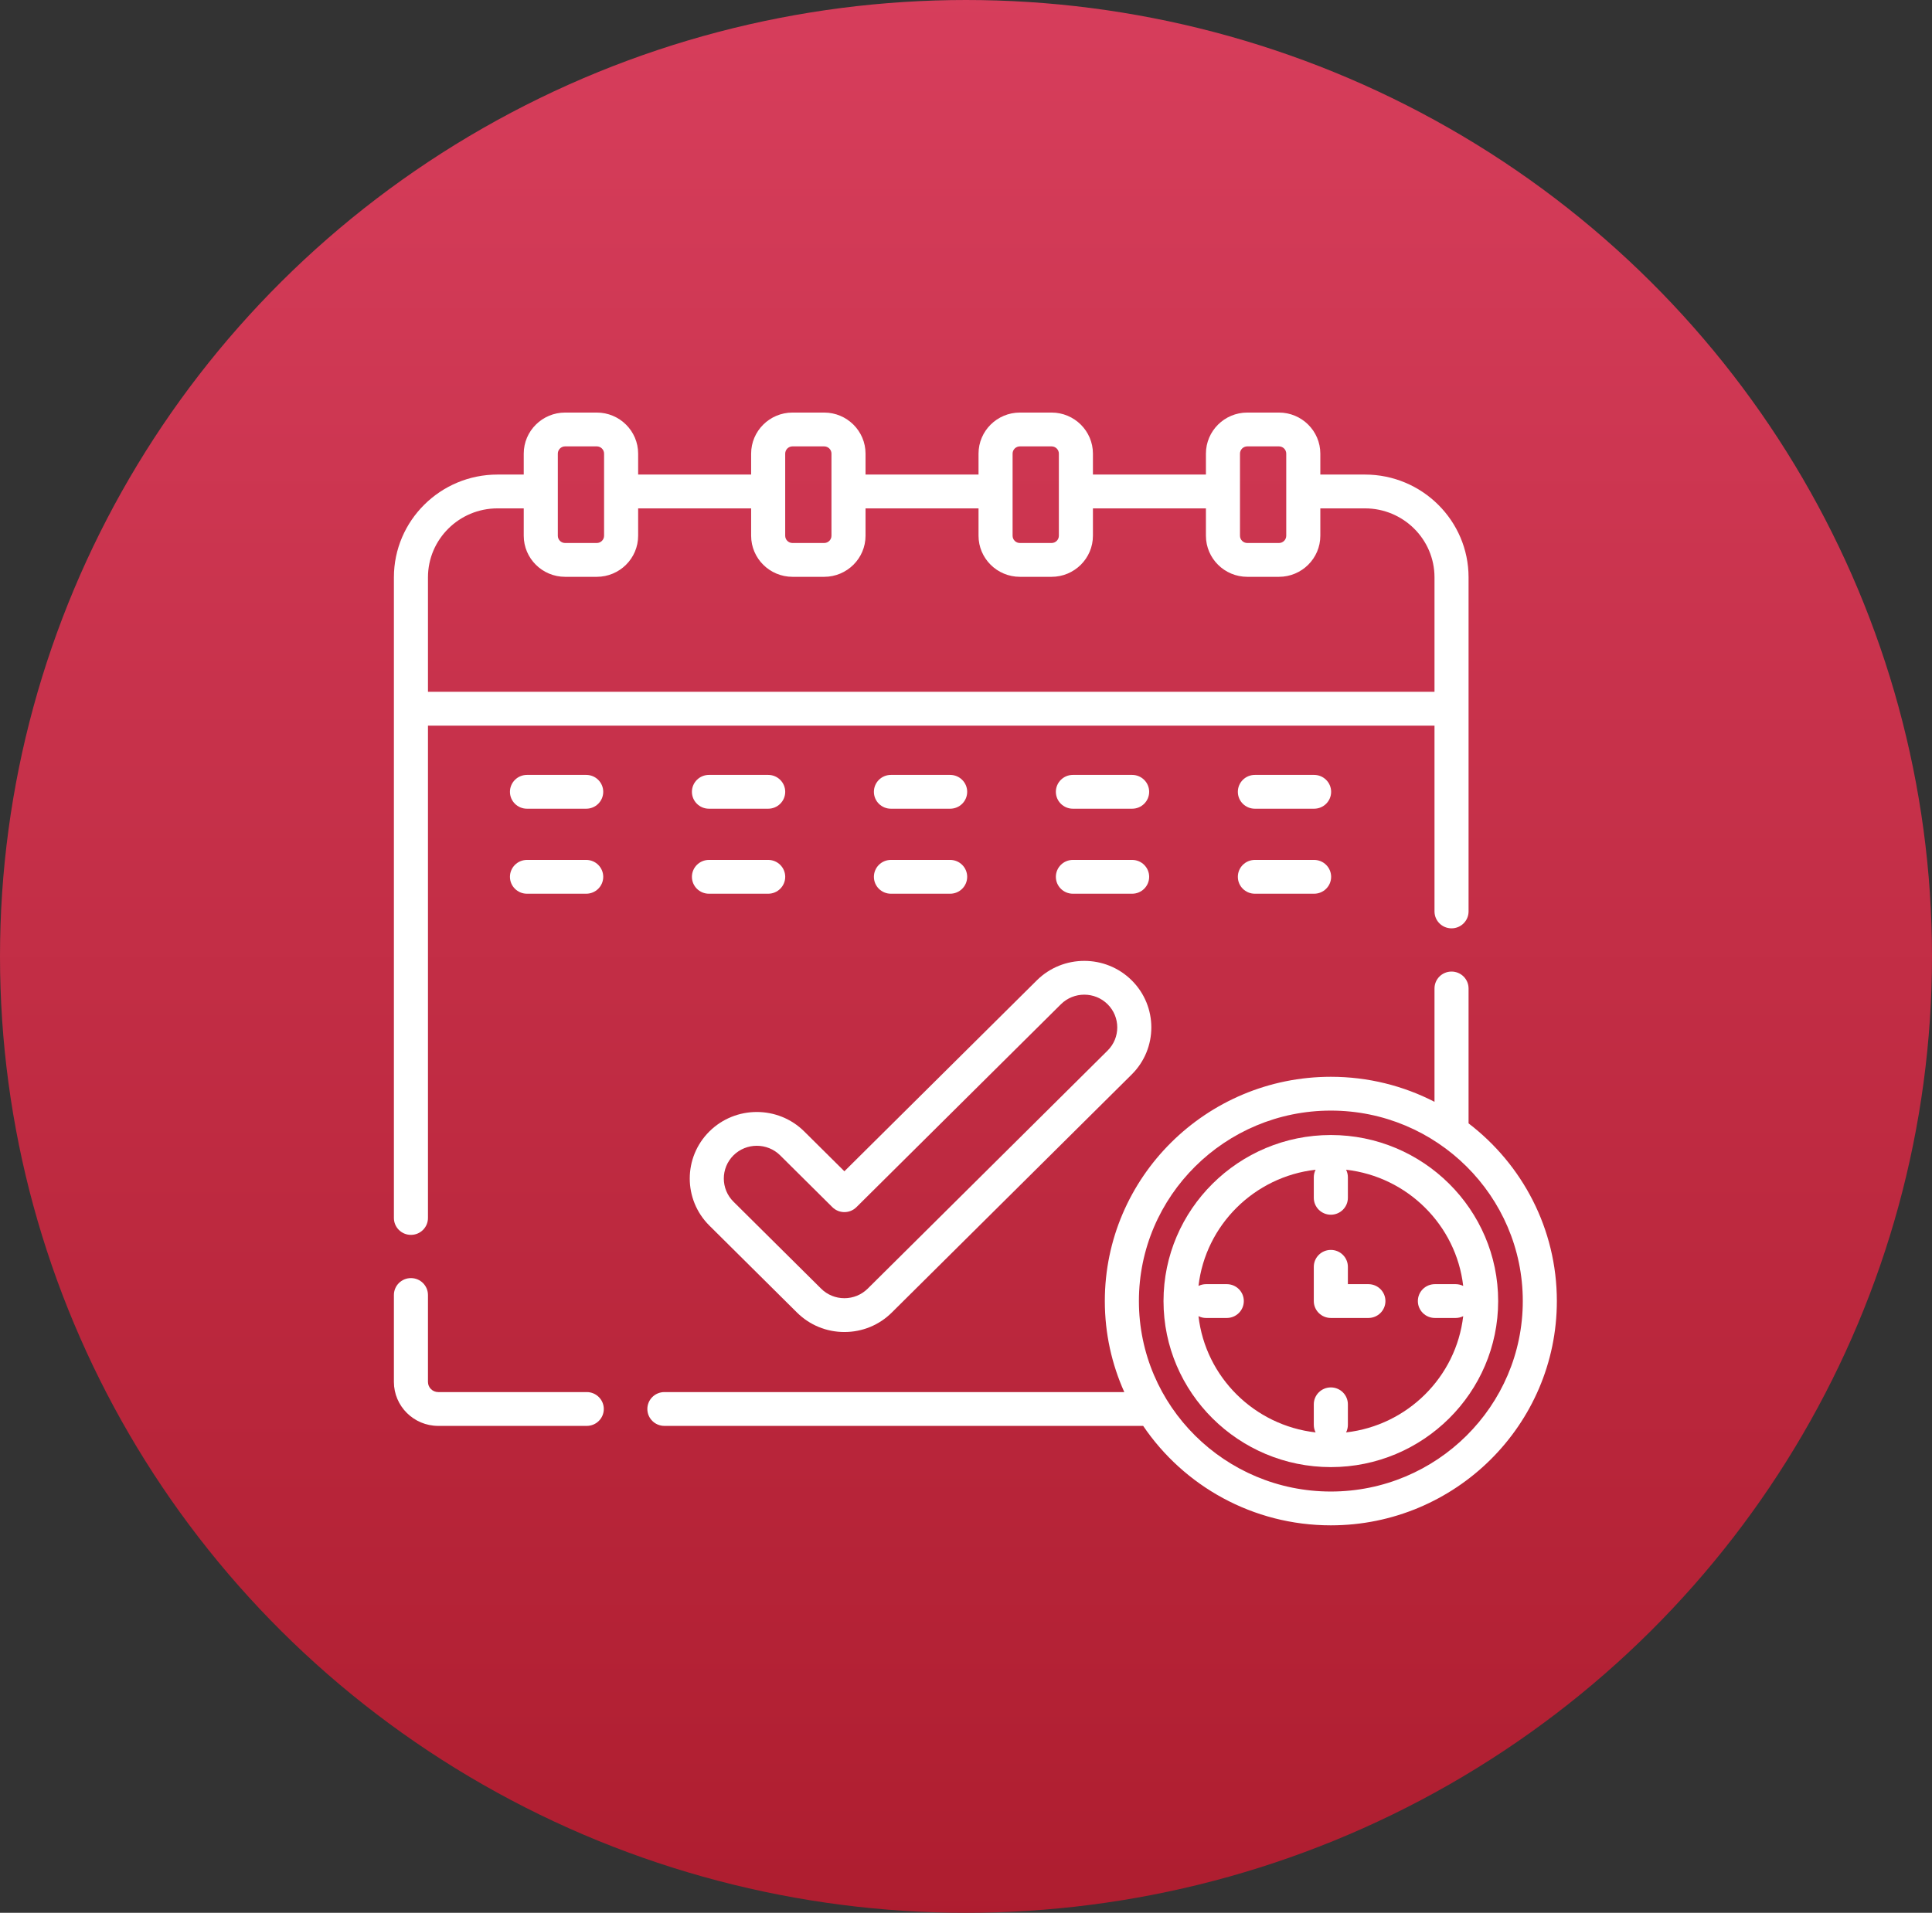 <?xml version="1.0" encoding="UTF-8"?>
<svg width="103px" height="102px" viewBox="0 0 103 102" version="1.1" xmlns="http://www.w3.org/2000/svg" xmlns:xlink="http://www.w3.org/1999/xlink">
    <rect x="0" y="0" width="103" height="102" fill="#333333" stroke="none"/>
    <title>Icon-vita</title>
    <defs>
        <linearGradient x1="50%" y1="0%" x2="50%" y2="100%" id="linearGradient-1">
            <stop stop-color="#D73E5C" offset="0%"></stop>
            <stop stop-color="#AE1D2F" offset="100%"></stop>
        </linearGradient>
    </defs>
    <g id="Page-1" stroke="none" stroke-width="1" fill="none" fill-rule="evenodd">
        <g id="Sideral_homepage_v2A" transform="translate(-436, -5885)">
            <g id="Consigli-section" transform="translate(1, 5566)">
                <g id="Group-5" transform="translate(414, 319)">
                    <g id="Icon-vita" transform="translate(21, 0)">
                        <ellipse id="Oval" fill="url(#linearGradient-1)" cx="51.5" cy="51" rx="51.5" ry="51"></ellipse>
                        <g id="1142853" transform="translate(21, 22)" fill="#FFFFFF" fill-rule="nonzero">
                            <path d="M0.908,43.85 C1.41,43.85 1.816,43.447 1.816,42.949 L1.816,16.694 L55.477,16.694 L55.477,26.602 C55.477,27.101 55.883,27.504 56.385,27.504 C56.887,27.504 57.293,27.101 57.293,26.602 L57.293,8.787 C57.293,5.765 54.816,3.306 51.771,3.306 L49.39,3.306 L49.39,2.19 C49.39,0.982 48.4,-3.41607085e-15 47.184,-3.41607085e-15 L45.496,-3.41607085e-15 C44.28,-3.41607085e-15 43.291,0.982 43.291,2.19 L43.291,3.306 L37.267,3.306 L37.267,2.19 C37.267,0.982 36.278,-3.41607085e-15 35.061,-3.41607085e-15 L33.374,-3.41607085e-15 C32.157,-3.41607085e-15 31.168,0.982 31.168,2.19 L31.168,3.306 L25.144,3.306 L25.144,2.19 C25.144,0.982 24.154,-3.41607085e-15 22.938,-3.41607085e-15 L21.251,-3.41607085e-15 C20.034,-3.41607085e-15 19.045,0.982 19.045,2.19 L19.045,3.306 L13.021,3.306 L13.021,2.19 C13.021,0.982 12.032,-3.41607085e-15 10.815,-3.41607085e-15 L9.128,-3.41607085e-15 C7.912,-3.41607085e-15 6.922,0.982 6.922,2.19 L6.922,3.306 L5.522,3.306 C2.477,3.306 1.03250741e-14,5.765 1.03250741e-14,8.787 L1.03250741e-14,42.949 C1.03250741e-14,43.447 0.407,43.85 0.908,43.85 L0.908,43.85 Z M45.107,2.19 C45.107,1.977 45.282,1.803 45.497,1.803 L47.184,1.803 C47.399,1.803 47.573,1.977 47.573,2.19 L47.573,6.569 C47.573,6.782 47.399,6.956 47.184,6.956 L45.497,6.956 C45.282,6.956 45.107,6.783 45.107,6.569 L45.107,2.19 Z M32.984,2.19 C32.984,1.977 33.159,1.803 33.374,1.803 L35.061,1.803 C35.276,1.803 35.451,1.977 35.451,2.19 L35.451,6.569 C35.451,6.782 35.276,6.956 35.061,6.956 L33.374,6.956 C33.159,6.956 32.984,6.783 32.984,6.569 L32.984,2.19 Z M20.861,2.19 C20.861,1.977 21.036,1.803 21.251,1.803 L22.938,1.803 C23.153,1.803 23.328,1.977 23.328,2.19 L23.328,6.569 C23.328,6.782 23.153,6.956 22.938,6.956 L21.251,6.956 C21.036,6.956 20.861,6.783 20.861,6.569 L20.861,2.19 Z M8.739,2.19 C8.739,1.977 8.914,1.803 9.128,1.803 L10.816,1.803 C11.03,1.803 11.205,1.977 11.205,2.19 L11.205,6.569 C11.205,6.782 11.03,6.956 10.816,6.956 L9.128,6.956 C8.914,6.956 8.739,6.783 8.739,6.569 L8.739,2.19 Z M5.522,5.109 L6.922,5.109 L6.922,6.569 C6.922,7.777 7.912,8.759 9.128,8.759 L10.816,8.759 C12.032,8.759 13.021,7.777 13.021,6.569 L13.021,5.109 L19.045,5.109 L19.045,6.569 C19.045,7.777 20.035,8.759 21.251,8.759 L22.938,8.759 C24.155,8.759 25.144,7.777 25.144,6.569 L25.144,5.109 L31.168,5.109 L31.168,6.569 C31.168,7.777 32.157,8.759 33.374,8.759 L35.061,8.759 C36.278,8.759 37.267,7.777 37.267,6.569 L37.267,5.109 L43.291,5.109 L43.291,6.569 C43.291,7.777 44.28,8.759 45.497,8.759 L47.184,8.759 C48.4,8.759 49.39,7.777 49.39,6.569 L49.39,5.109 L51.771,5.109 C53.815,5.109 55.477,6.759 55.477,8.787 L55.477,14.891 L1.816,14.891 L1.816,8.787 C1.816,6.759 3.479,5.109 5.522,5.109 Z" id="Shape"></path>
                            <path d="M10.282,52.233 L2.363,52.233 C2.061,52.233 1.816,51.99 1.816,51.691 L1.816,47.057 C1.816,46.559 1.41,46.155 0.908,46.155 C0.407,46.155 0,46.559 0,47.057 L0,51.691 C0,52.984 1.06,54.036 2.363,54.036 L10.282,54.036 C10.783,54.036 11.19,53.633 11.19,53.135 C11.19,52.637 10.783,52.233 10.282,52.233 L10.282,52.233 Z" id="Path"></path>
                            <path d="M10.252,19.322 L7.095,19.322 C6.593,19.322 6.187,19.726 6.187,20.224 C6.187,20.722 6.593,21.125 7.095,21.125 L10.252,21.125 C10.753,21.125 11.16,20.722 11.16,20.224 C11.16,19.726 10.753,19.322 10.252,19.322 Z" id="Path"></path>
                            <path d="M16.797,21.125 L19.954,21.125 C20.455,21.125 20.862,20.722 20.862,20.224 C20.862,19.726 20.455,19.322 19.954,19.322 L16.797,19.322 C16.295,19.322 15.888,19.726 15.888,20.224 C15.888,20.722 16.295,21.125 16.797,21.125 Z" id="Path"></path>
                            <path d="M26.498,21.125 L29.655,21.125 C30.156,21.125 30.563,20.722 30.563,20.224 C30.563,19.726 30.156,19.322 29.655,19.322 L26.498,19.322 C25.996,19.322 25.59,19.726 25.59,20.224 C25.59,20.722 25.996,21.125 26.498,21.125 Z" id="Path"></path>
                            <path d="M36.199,21.125 L39.356,21.125 C39.858,21.125 40.265,20.722 40.265,20.224 C40.265,19.726 39.858,19.322 39.356,19.322 L36.199,19.322 C35.698,19.322 35.291,19.726 35.291,20.224 C35.291,20.722 35.698,21.125 36.199,21.125 Z" id="Path"></path>
                            <path d="M49.058,19.322 L45.901,19.322 C45.399,19.322 44.993,19.726 44.993,20.224 C44.993,20.722 45.399,21.125 45.901,21.125 L49.058,21.125 C49.559,21.125 49.966,20.722 49.966,20.224 C49.966,19.726 49.559,19.322 49.058,19.322 L49.058,19.322 Z" id="Path"></path>
                            <path d="M10.252,23.855 L7.095,23.855 C6.593,23.855 6.187,24.259 6.187,24.757 C6.187,25.255 6.593,25.658 7.095,25.658 L10.252,25.658 C10.753,25.658 11.16,25.255 11.16,24.757 C11.16,24.259 10.753,23.855 10.252,23.855 Z" id="Path"></path>
                            <path d="M16.797,25.658 L19.954,25.658 C20.455,25.658 20.862,25.255 20.862,24.757 C20.862,24.259 20.455,23.855 19.954,23.855 L16.797,23.855 C16.295,23.855 15.888,24.259 15.888,24.757 C15.888,25.255 16.295,25.658 16.797,25.658 Z" id="Path"></path>
                            <path d="M26.498,25.658 L29.655,25.658 C30.156,25.658 30.563,25.255 30.563,24.757 C30.563,24.259 30.156,23.855 29.655,23.855 L26.498,23.855 C25.996,23.855 25.59,24.259 25.59,24.757 C25.59,25.255 25.996,25.658 26.498,25.658 Z" id="Path"></path>
                            <path d="M36.199,25.658 L39.356,25.658 C39.858,25.658 40.265,25.255 40.265,24.757 C40.265,24.259 39.858,23.855 39.356,23.855 L36.199,23.855 C35.698,23.855 35.291,24.259 35.291,24.757 C35.291,25.255 35.698,25.658 36.199,25.658 Z" id="Path"></path>
                            <path d="M49.058,23.855 L45.901,23.855 C45.399,23.855 44.993,24.259 44.993,24.757 C44.993,25.255 45.399,25.658 45.901,25.658 L49.058,25.658 C49.559,25.658 49.966,25.255 49.966,24.757 C49.966,24.259 49.559,23.855 49.058,23.855 L49.058,23.855 Z" id="Path"></path>
                            <path d="M16.819,43.355 L21.488,47.99 C22.164,48.661 23.062,49.03 24.017,49.03 C24.973,49.03 25.871,48.661 26.546,47.99 L39.334,35.297 C40.729,33.913 40.729,31.661 39.334,30.277 C37.94,28.893 35.671,28.893 34.276,30.277 L24.017,40.459 L21.876,38.335 C20.482,36.951 18.213,36.951 16.818,38.335 C15.424,39.719 15.424,41.971 16.819,43.355 L16.819,43.355 Z M18.103,39.609 C18.446,39.269 18.897,39.099 19.348,39.099 C19.798,39.099 20.249,39.269 20.592,39.609 L23.375,42.372 C23.73,42.724 24.304,42.724 24.659,42.372 L35.56,31.552 C36.247,30.871 37.364,30.871 38.049,31.551 C38.736,32.233 38.736,33.341 38.049,34.022 L25.262,46.715 C24.929,47.045 24.487,47.227 24.017,47.227 C23.547,47.227 23.105,47.045 22.773,46.715 L18.103,42.08 C17.417,41.399 17.417,40.291 18.103,39.609 L18.103,39.609 Z" id="Shape"></path>
                            <path d="M57.293,37.904 L57.293,30.711 C57.293,30.212 56.887,29.809 56.385,29.809 C55.883,29.809 55.477,30.212 55.477,30.711 L55.477,36.754 C53.82,35.902 51.941,35.42 49.951,35.42 C43.307,35.42 37.901,40.785 37.901,47.379 C37.901,49.107 38.273,50.749 38.939,52.233 L14.421,52.233 C13.919,52.233 13.512,52.637 13.512,53.135 C13.512,53.633 13.919,54.036 14.421,54.036 L39.945,54.036 C42.11,57.232 45.787,59.339 49.951,59.339 C56.595,59.339 62,53.974 62,47.379 C62,43.526 60.153,40.092 57.293,37.904 L57.293,37.904 Z M49.951,57.536 C44.308,57.536 39.718,52.98 39.718,47.379 C39.718,41.779 44.308,37.223 49.951,37.223 C55.593,37.223 60.184,41.779 60.184,47.379 C60.184,52.98 55.593,57.536 49.951,57.536 Z" id="Shape"></path>
                            <path d="M49.951,38.525 C45.032,38.525 41.03,42.497 41.03,47.379 C41.03,52.262 45.032,56.234 49.951,56.234 C54.87,56.234 58.871,52.262 58.871,47.379 C58.871,42.497 54.869,38.525 49.951,38.525 L49.951,38.525 Z M50.764,54.383 C50.824,54.262 50.859,54.127 50.859,53.983 L50.859,52.885 C50.859,52.387 50.452,51.984 49.951,51.984 C49.449,51.984 49.042,52.387 49.042,52.885 L49.042,53.983 C49.042,54.127 49.077,54.262 49.138,54.383 C45.869,54.011 43.269,51.431 42.895,48.186 C43.016,48.246 43.152,48.281 43.297,48.281 L44.403,48.281 C44.905,48.281 45.311,47.877 45.311,47.379 C45.311,46.881 44.905,46.478 44.403,46.478 L43.297,46.478 C43.152,46.478 43.016,46.513 42.895,46.572 C43.269,43.328 45.869,40.747 49.138,40.376 C49.077,40.496 49.042,40.632 49.042,40.775 L49.042,41.873 C49.042,42.372 49.449,42.775 49.951,42.775 C50.452,42.775 50.859,42.372 50.859,41.873 L50.859,40.775 C50.859,40.632 50.824,40.496 50.764,40.376 C54.032,40.747 56.633,43.328 57.007,46.572 C56.885,46.513 56.749,46.478 56.604,46.478 L55.498,46.478 C54.996,46.478 54.59,46.881 54.59,47.379 C54.59,47.877 54.996,48.281 55.498,48.281 L56.604,48.281 C56.749,48.281 56.885,48.246 57.007,48.186 C56.632,51.431 54.032,54.011 50.764,54.383 L50.764,54.383 Z" id="Shape"></path>
                            <path d="M51.953,46.478 L50.859,46.478 L50.859,45.553 C50.859,45.056 50.452,44.652 49.951,44.652 C49.449,44.652 49.042,45.056 49.042,45.553 L49.042,47.379 C49.042,47.877 49.449,48.281 49.951,48.281 L51.953,48.281 C52.454,48.281 52.861,47.877 52.861,47.379 C52.861,46.881 52.454,46.478 51.953,46.478 L51.953,46.478 Z" id="Path"></path>
                        </g>
                    </g>
                </g>
            </g>
        </g>
    </g>
</svg>